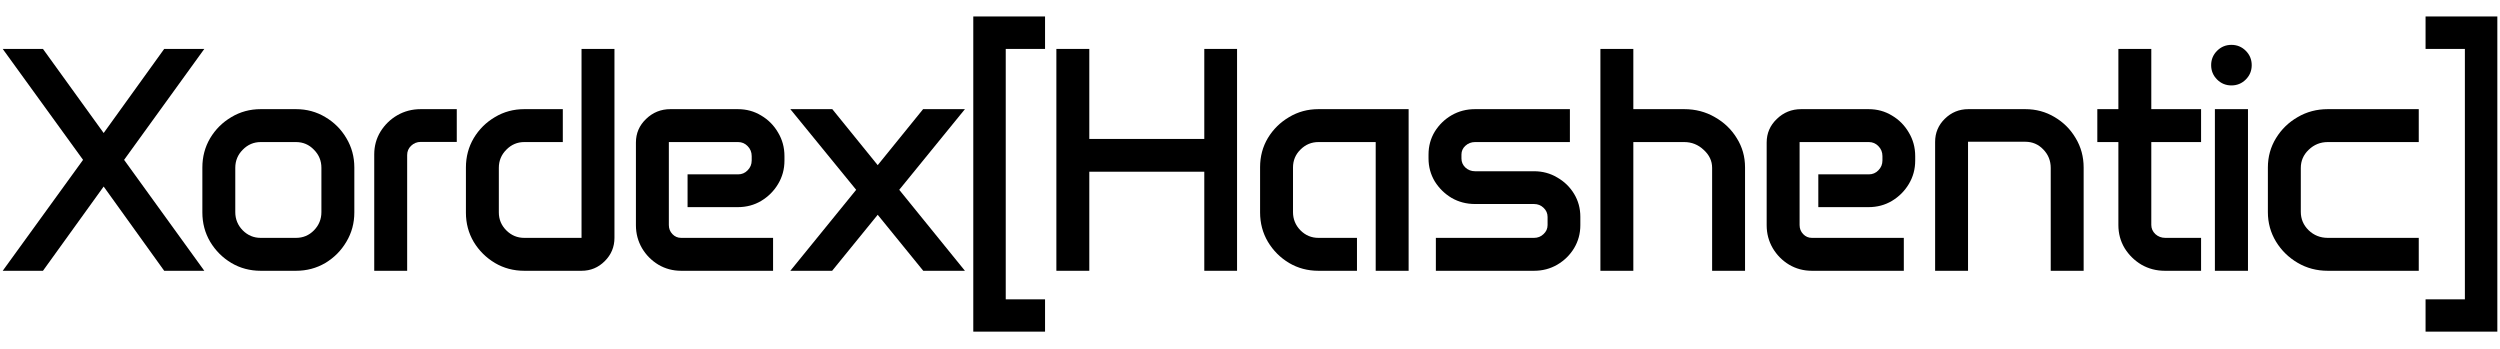 <svg width="258" height="36" viewBox="0 0 258 36" fill="none" xmlns="http://www.w3.org/2000/svg">
<path d="M8.572 16.497L0.28 5.049H4.434L10.698 13.727L16.945 5.049H21.084L12.807 16.497L21.084 27.945H16.945L10.698 19.25L4.434 27.945H0.28L8.572 16.497Z" fill="black"/>
<path d="M20.884 17.286C20.884 16.18 21.152 15.171 21.689 14.259C22.236 13.346 22.966 12.622 23.879 12.085C24.791 11.538 25.8 11.264 26.906 11.264H30.545C31.651 11.264 32.66 11.538 33.572 12.085C34.484 12.622 35.209 13.346 35.746 14.259C36.293 15.171 36.567 16.18 36.567 17.286V21.923C36.567 23.029 36.293 24.038 35.746 24.95C35.209 25.863 34.484 26.593 33.572 27.14C32.66 27.677 31.651 27.945 30.545 27.945H26.906C25.8 27.945 24.791 27.677 23.879 27.14C22.966 26.593 22.236 25.863 21.689 24.95C21.152 24.038 20.884 23.029 20.884 21.923V17.286ZM24.281 21.891C24.281 22.621 24.539 23.249 25.054 23.775C25.57 24.29 26.187 24.548 26.906 24.548H30.545C31.275 24.548 31.892 24.29 32.397 23.775C32.912 23.249 33.169 22.621 33.169 21.891V17.318C33.169 16.588 32.912 15.966 32.397 15.45C31.892 14.924 31.275 14.661 30.545 14.661H26.906C26.187 14.661 25.57 14.924 25.054 15.45C24.539 15.966 24.281 16.588 24.281 17.318V21.891Z" fill="black"/>
<path d="M38.621 15.933C38.621 15.075 38.836 14.291 39.266 13.583C39.706 12.874 40.285 12.31 41.005 11.892C41.735 11.473 42.54 11.264 43.42 11.264H47.139V14.645H43.42C43.033 14.645 42.701 14.78 42.422 15.048C42.153 15.306 42.019 15.622 42.019 15.998V27.945H38.621V15.933Z" fill="black"/>
<path d="M48.083 17.286C48.083 16.18 48.351 15.171 48.888 14.259C49.435 13.346 50.165 12.622 51.078 12.085C51.99 11.538 52.999 11.264 54.105 11.264H58.082V14.661H54.105C53.386 14.661 52.769 14.924 52.253 15.45C51.738 15.966 51.48 16.588 51.48 17.318V21.923C51.48 22.642 51.738 23.26 52.253 23.775C52.769 24.29 53.386 24.548 54.105 24.548H60.014V5.049H63.412V24.548C63.412 25.482 63.079 26.282 62.413 26.947C61.748 27.613 60.948 27.945 60.014 27.945H54.105C52.999 27.945 51.99 27.677 51.078 27.14C50.165 26.593 49.435 25.868 48.888 24.966C48.351 24.054 48.083 23.05 48.083 21.956V17.286Z" fill="black"/>
<path d="M65.627 14.71C65.627 13.754 65.976 12.944 66.674 12.278C67.372 11.602 68.209 11.264 69.186 11.264H76.142C77.033 11.264 77.838 11.484 78.557 11.924C79.287 12.354 79.867 12.938 80.296 13.679C80.736 14.409 80.956 15.22 80.956 16.11V16.578C80.956 17.458 80.736 18.263 80.296 18.993C79.867 19.712 79.287 20.292 78.557 20.732C77.838 21.161 77.033 21.376 76.142 21.376H70.957V17.994H76.174C76.561 17.994 76.888 17.855 77.156 17.576C77.435 17.297 77.575 16.959 77.575 16.561V16.11C77.575 15.703 77.435 15.359 77.156 15.08C76.888 14.801 76.561 14.661 76.174 14.661H69.025V23.227C69.025 23.593 69.148 23.904 69.395 24.161C69.642 24.419 69.943 24.548 70.297 24.548H79.781V27.945H70.297C69.438 27.945 68.655 27.736 67.946 27.317C67.238 26.888 66.674 26.319 66.255 25.611C65.837 24.891 65.627 24.102 65.627 23.244V14.71Z" fill="black"/>
<path d="M88.357 19.588L81.562 11.264H85.893L90.579 17.044L95.264 11.264H99.58L92.801 19.588L99.58 27.945H95.28L90.579 22.165L85.877 27.945H81.562L88.357 19.588Z" fill="black"/>
<path d="M100.443 1.699H107.849V5.049H103.792V30.892H107.849V34.225H100.443V1.699Z" fill="black"/>
<path d="M109.018 5.049H112.416V14.339H124.283V5.049H127.664V27.945H124.283V17.721H112.416V27.945H109.018V5.049Z" fill="black"/>
<path d="M130.041 17.254C130.041 16.148 130.309 15.144 130.846 14.243C131.393 13.341 132.123 12.622 133.036 12.085C133.948 11.538 134.957 11.264 136.063 11.264H145.37V27.945H141.972V14.661H136.063C135.344 14.661 134.727 14.919 134.211 15.434C133.696 15.939 133.438 16.556 133.438 17.286V21.891C133.438 22.621 133.696 23.249 134.211 23.775C134.727 24.29 135.344 24.548 136.063 24.548H140.04V27.945H136.063C134.957 27.945 133.948 27.677 133.036 27.14C132.123 26.593 131.393 25.863 130.846 24.95C130.309 24.038 130.041 23.029 130.041 21.923V17.254Z" fill="black"/>
<path d="M147.424 15.95C147.424 15.08 147.639 14.291 148.068 13.583C148.509 12.874 149.088 12.31 149.807 11.892C150.537 11.473 151.342 11.264 152.223 11.264H162.013V14.661H152.223C151.836 14.661 151.504 14.79 151.224 15.048C150.956 15.295 150.822 15.595 150.822 15.95V16.352C150.822 16.717 150.956 17.028 151.224 17.286C151.504 17.544 151.836 17.672 152.223 17.672H158.309C159.189 17.672 159.989 17.887 160.708 18.317C161.438 18.735 162.018 19.299 162.447 20.007C162.877 20.716 163.091 21.505 163.091 22.374V23.244C163.091 24.102 162.877 24.891 162.447 25.611C162.018 26.319 161.438 26.888 160.708 27.317C159.989 27.736 159.189 27.945 158.309 27.945H148.181V24.548H158.309C158.696 24.548 159.023 24.419 159.291 24.161C159.57 23.904 159.71 23.593 159.71 23.227V22.39C159.71 22.015 159.57 21.698 159.291 21.44C159.023 21.183 158.696 21.054 158.309 21.054H152.223C151.342 21.054 150.537 20.845 149.807 20.426C149.088 19.996 148.509 19.427 148.068 18.719C147.639 18 147.424 17.211 147.424 16.352V15.95Z" fill="black"/>
<path d="M165.162 5.049H168.56V11.264H173.809C174.968 11.264 176.02 11.538 176.965 12.085C177.92 12.622 178.677 13.346 179.235 14.259C179.804 15.161 180.088 16.164 180.088 17.27V27.945H176.691V17.318C176.691 16.61 176.401 15.992 175.821 15.466C175.253 14.93 174.582 14.661 173.809 14.661H168.56V27.945H165.162V5.049Z" fill="black"/>
<path d="M182.32 14.71C182.32 13.754 182.669 12.944 183.367 12.278C184.064 11.602 184.902 11.264 185.879 11.264H192.835C193.726 11.264 194.531 11.484 195.25 11.924C195.98 12.354 196.559 12.938 196.989 13.679C197.429 14.409 197.649 15.22 197.649 16.11V16.578C197.649 17.458 197.429 18.263 196.989 18.993C196.559 19.712 195.98 20.292 195.25 20.732C194.531 21.161 193.726 21.376 192.835 21.376H187.65V17.994H192.867C193.253 17.994 193.581 17.855 193.849 17.576C194.128 17.297 194.268 16.959 194.268 16.561V16.11C194.268 15.703 194.128 15.359 193.849 15.08C193.581 14.801 193.253 14.661 192.867 14.661H185.718V23.227C185.718 23.593 185.841 23.904 186.088 24.161C186.335 24.419 186.635 24.548 186.99 24.548H196.474V27.945H186.99C186.131 27.945 185.347 27.736 184.639 27.317C183.93 26.888 183.367 26.319 182.948 25.611C182.529 24.891 182.32 24.102 182.32 23.244V14.71Z" fill="black"/>
<path d="M199.704 14.645C199.704 13.711 200.036 12.917 200.702 12.262C201.378 11.597 202.189 11.264 203.133 11.264H209.01C210.116 11.264 211.125 11.538 212.038 12.085C212.95 12.622 213.675 13.346 214.211 14.259C214.759 15.171 215.032 16.18 215.032 17.286V27.945H211.635V17.334C211.635 16.583 211.377 15.944 210.862 15.418C210.358 14.892 209.74 14.629 209.01 14.629H203.101V27.945H199.704V14.645Z" fill="black"/>
<path d="M216.443 11.264H218.617V5.049H222.014V11.264H227.151V14.661H222.014V23.211C222.014 23.576 222.154 23.893 222.433 24.161C222.723 24.419 223.066 24.548 223.463 24.548H227.151V27.945H223.415C222.535 27.945 221.73 27.736 221 27.317C220.281 26.888 219.701 26.319 219.261 25.611C218.831 24.891 218.617 24.097 218.617 23.227V14.661H216.443V11.264Z" fill="black"/>
<path d="M228.191 6.723C228.191 6.144 228.395 5.65 228.803 5.242C229.211 4.834 229.704 4.63 230.284 4.63C230.864 4.63 231.358 4.834 231.765 5.242C232.173 5.65 232.377 6.144 232.377 6.723C232.377 7.303 232.173 7.797 231.765 8.205C231.358 8.612 230.864 8.816 230.284 8.816C229.704 8.816 229.211 8.612 228.803 8.205C228.395 7.797 228.191 7.303 228.191 6.723ZM228.577 11.264H231.991V27.945H228.577V11.264Z" fill="black"/>
<path d="M234.045 17.286C234.045 16.18 234.325 15.171 234.883 14.259C235.441 13.346 236.187 12.622 237.121 12.085C238.055 11.538 239.091 11.264 240.229 11.264H249.616V14.661H240.229C239.466 14.661 238.812 14.924 238.264 15.45C237.717 15.966 237.443 16.594 237.443 17.334V21.859C237.443 22.6 237.711 23.233 238.248 23.759C238.795 24.285 239.456 24.548 240.229 24.548H249.616V27.945H240.229C239.091 27.945 238.055 27.672 237.121 27.124C236.187 26.577 235.441 25.847 234.883 24.934C234.325 24.011 234.045 22.997 234.045 21.891V17.286Z" fill="black"/>
<path d="M254.376 30.892V5.049H250.318V1.699H257.725V34.225H250.318V30.892H254.376Z" fill="black"/>
</svg>
